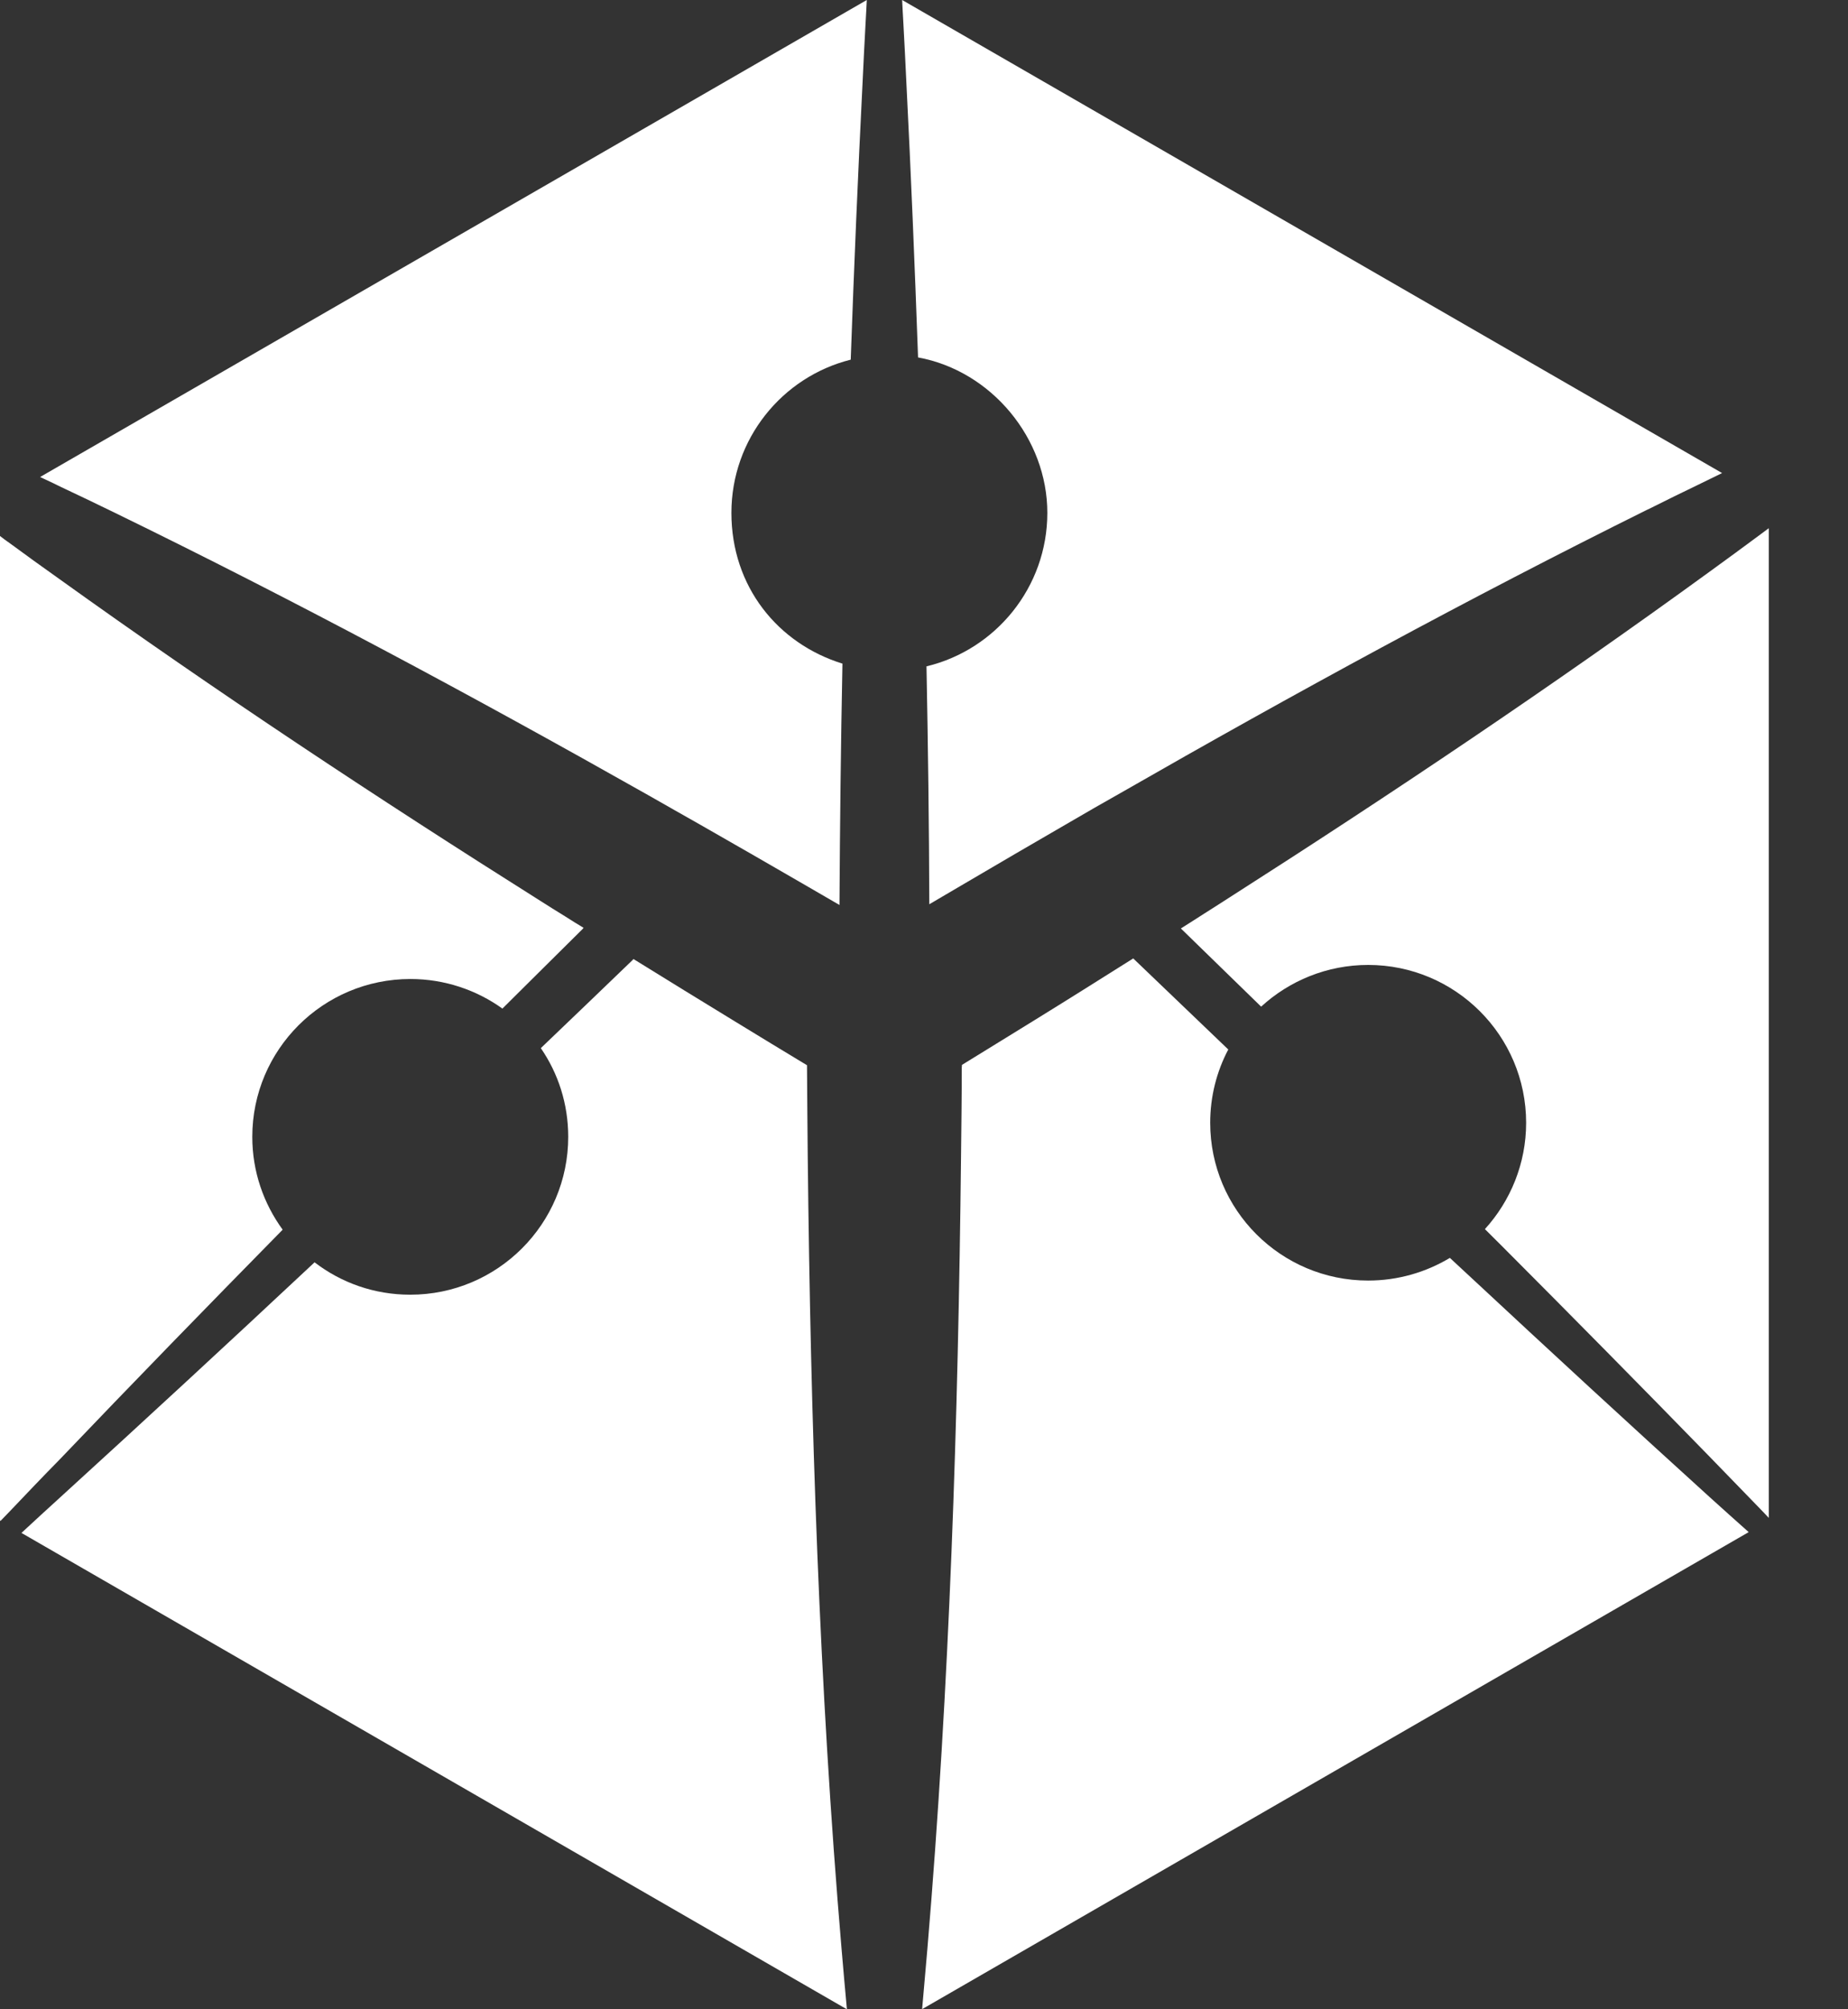 <svg width="23" height="25" viewBox="0 0 23 25" fill="none" xmlns="http://www.w3.org/2000/svg">
<rect x="0" y="0" width="23" height="25" fill="#333333" stroke="none"/>
<path d="M7.885 11.933C8.306 12.194 8.729 12.454 9.152 12.712C9.449 12.893 9.746 13.075 10.044 13.254V13.29C10.046 13.658 10.05 14.028 10.053 14.398C10.089 17.683 10.195 20.973 10.474 24.249C10.495 24.497 10.517 24.746 10.54 24.994V25L0.267 19.073C0.426 18.925 0.584 18.781 0.743 18.636C1.805 17.668 2.864 16.69 3.915 15.706C4.246 15.96 4.657 16.109 5.106 16.109C6.191 16.109 7.072 15.229 7.072 14.145C7.072 13.734 6.947 13.355 6.731 13.041C7.113 12.677 7.491 12.312 7.87 11.948L7.884 11.933H7.885Z" fill="white"/>
<path d="M7.251 11.559C6.918 11.888 6.586 12.219 6.253 12.549C5.931 12.318 5.534 12.181 5.108 12.181C4.021 12.181 3.14 13.06 3.14 14.145C3.14 14.577 3.281 14.975 3.518 15.3C2.585 16.249 1.655 17.204 0.737 18.165C0.529 18.376 0.325 18.591 0.122 18.804C0.084 18.843 0.045 18.884 0.007 18.923L0 18.919V6.669C0.039 6.701 0.08 6.729 0.122 6.759C0.325 6.908 0.529 7.056 0.737 7.203C2.688 8.603 4.693 9.928 6.724 11.208C6.827 11.273 6.93 11.339 7.034 11.402C7.109 11.451 7.186 11.497 7.263 11.544L7.251 11.559Z" fill="white"/>
<path d="M10.788 0C10.783 0.095 10.779 0.189 10.773 0.284C10.76 0.529 10.747 0.77 10.736 1.015C10.678 2.168 10.629 3.321 10.588 4.475C9.735 4.688 9.103 5.462 9.103 6.381C9.103 7.301 9.683 8.009 10.485 8.257C10.465 9.259 10.454 10.259 10.448 11.26C10.317 11.184 10.186 11.107 10.055 11.032C9.61 10.774 9.165 10.518 8.72 10.264C8.611 10.203 8.501 10.139 8.39 10.077C8.284 10.016 8.174 9.954 8.065 9.892C5.886 8.661 3.679 7.476 1.431 6.381C1.208 6.273 0.986 6.165 0.761 6.06C0.675 6.017 0.587 5.976 0.499 5.935L10.788 0Z" fill="white"/>
<path d="M21.433 5.886C21.345 5.929 21.259 5.97 21.173 6.013C20.95 6.12 20.731 6.228 20.511 6.338H20.509C18.285 7.441 16.098 8.633 13.944 9.868C13.839 9.928 13.732 9.988 13.629 10.047C13.525 10.107 13.42 10.169 13.315 10.229C12.863 10.49 12.412 10.754 11.961 11.019C11.83 11.098 11.697 11.172 11.566 11.251C11.563 10.262 11.55 9.278 11.531 8.291C12.393 8.084 13.035 7.306 13.035 6.381C13.035 5.456 12.341 4.615 11.426 4.447C11.385 3.302 11.338 2.158 11.28 1.015C11.269 0.77 11.256 0.529 11.243 0.284C11.237 0.189 11.233 0.095 11.228 0L21.433 5.886Z" fill="white"/>
<path d="M22.014 6.572V18.886C21.975 18.843 21.934 18.802 21.893 18.759C21.689 18.548 21.483 18.337 21.279 18.126C20.421 17.245 19.558 16.371 18.691 15.502L18.481 15.293C18.799 14.943 18.994 14.478 18.994 13.97C18.994 12.886 18.113 12.006 17.028 12.006C16.515 12.006 16.046 12.204 15.696 12.525L14.697 11.552C14.795 11.49 14.894 11.428 14.991 11.365C15.09 11.303 15.187 11.24 15.287 11.176C17.322 9.876 19.326 8.532 21.279 7.112C21.485 6.963 21.689 6.813 21.893 6.662C21.934 6.632 21.975 6.602 22.014 6.572Z" fill="white"/>
<path d="M21.764 19.063L11.477 24.998V24.994C11.499 24.746 11.521 24.497 11.542 24.249C11.819 20.969 11.925 17.675 11.961 14.384C11.965 14.016 11.97 13.648 11.97 13.28C11.972 13.271 11.972 13.259 11.972 13.25C12.27 13.067 12.565 12.884 12.863 12.701C13.278 12.445 13.691 12.185 14.104 11.925L15.287 13.058C15.143 13.331 15.062 13.641 15.062 13.97C15.062 15.053 15.941 15.933 17.028 15.933C17.4 15.933 17.748 15.829 18.045 15.651L18.309 15.896C19.293 16.812 20.282 17.724 21.279 18.628C21.44 18.774 21.601 18.918 21.762 19.061H21.764V19.063Z" fill="white"/>
</svg>
